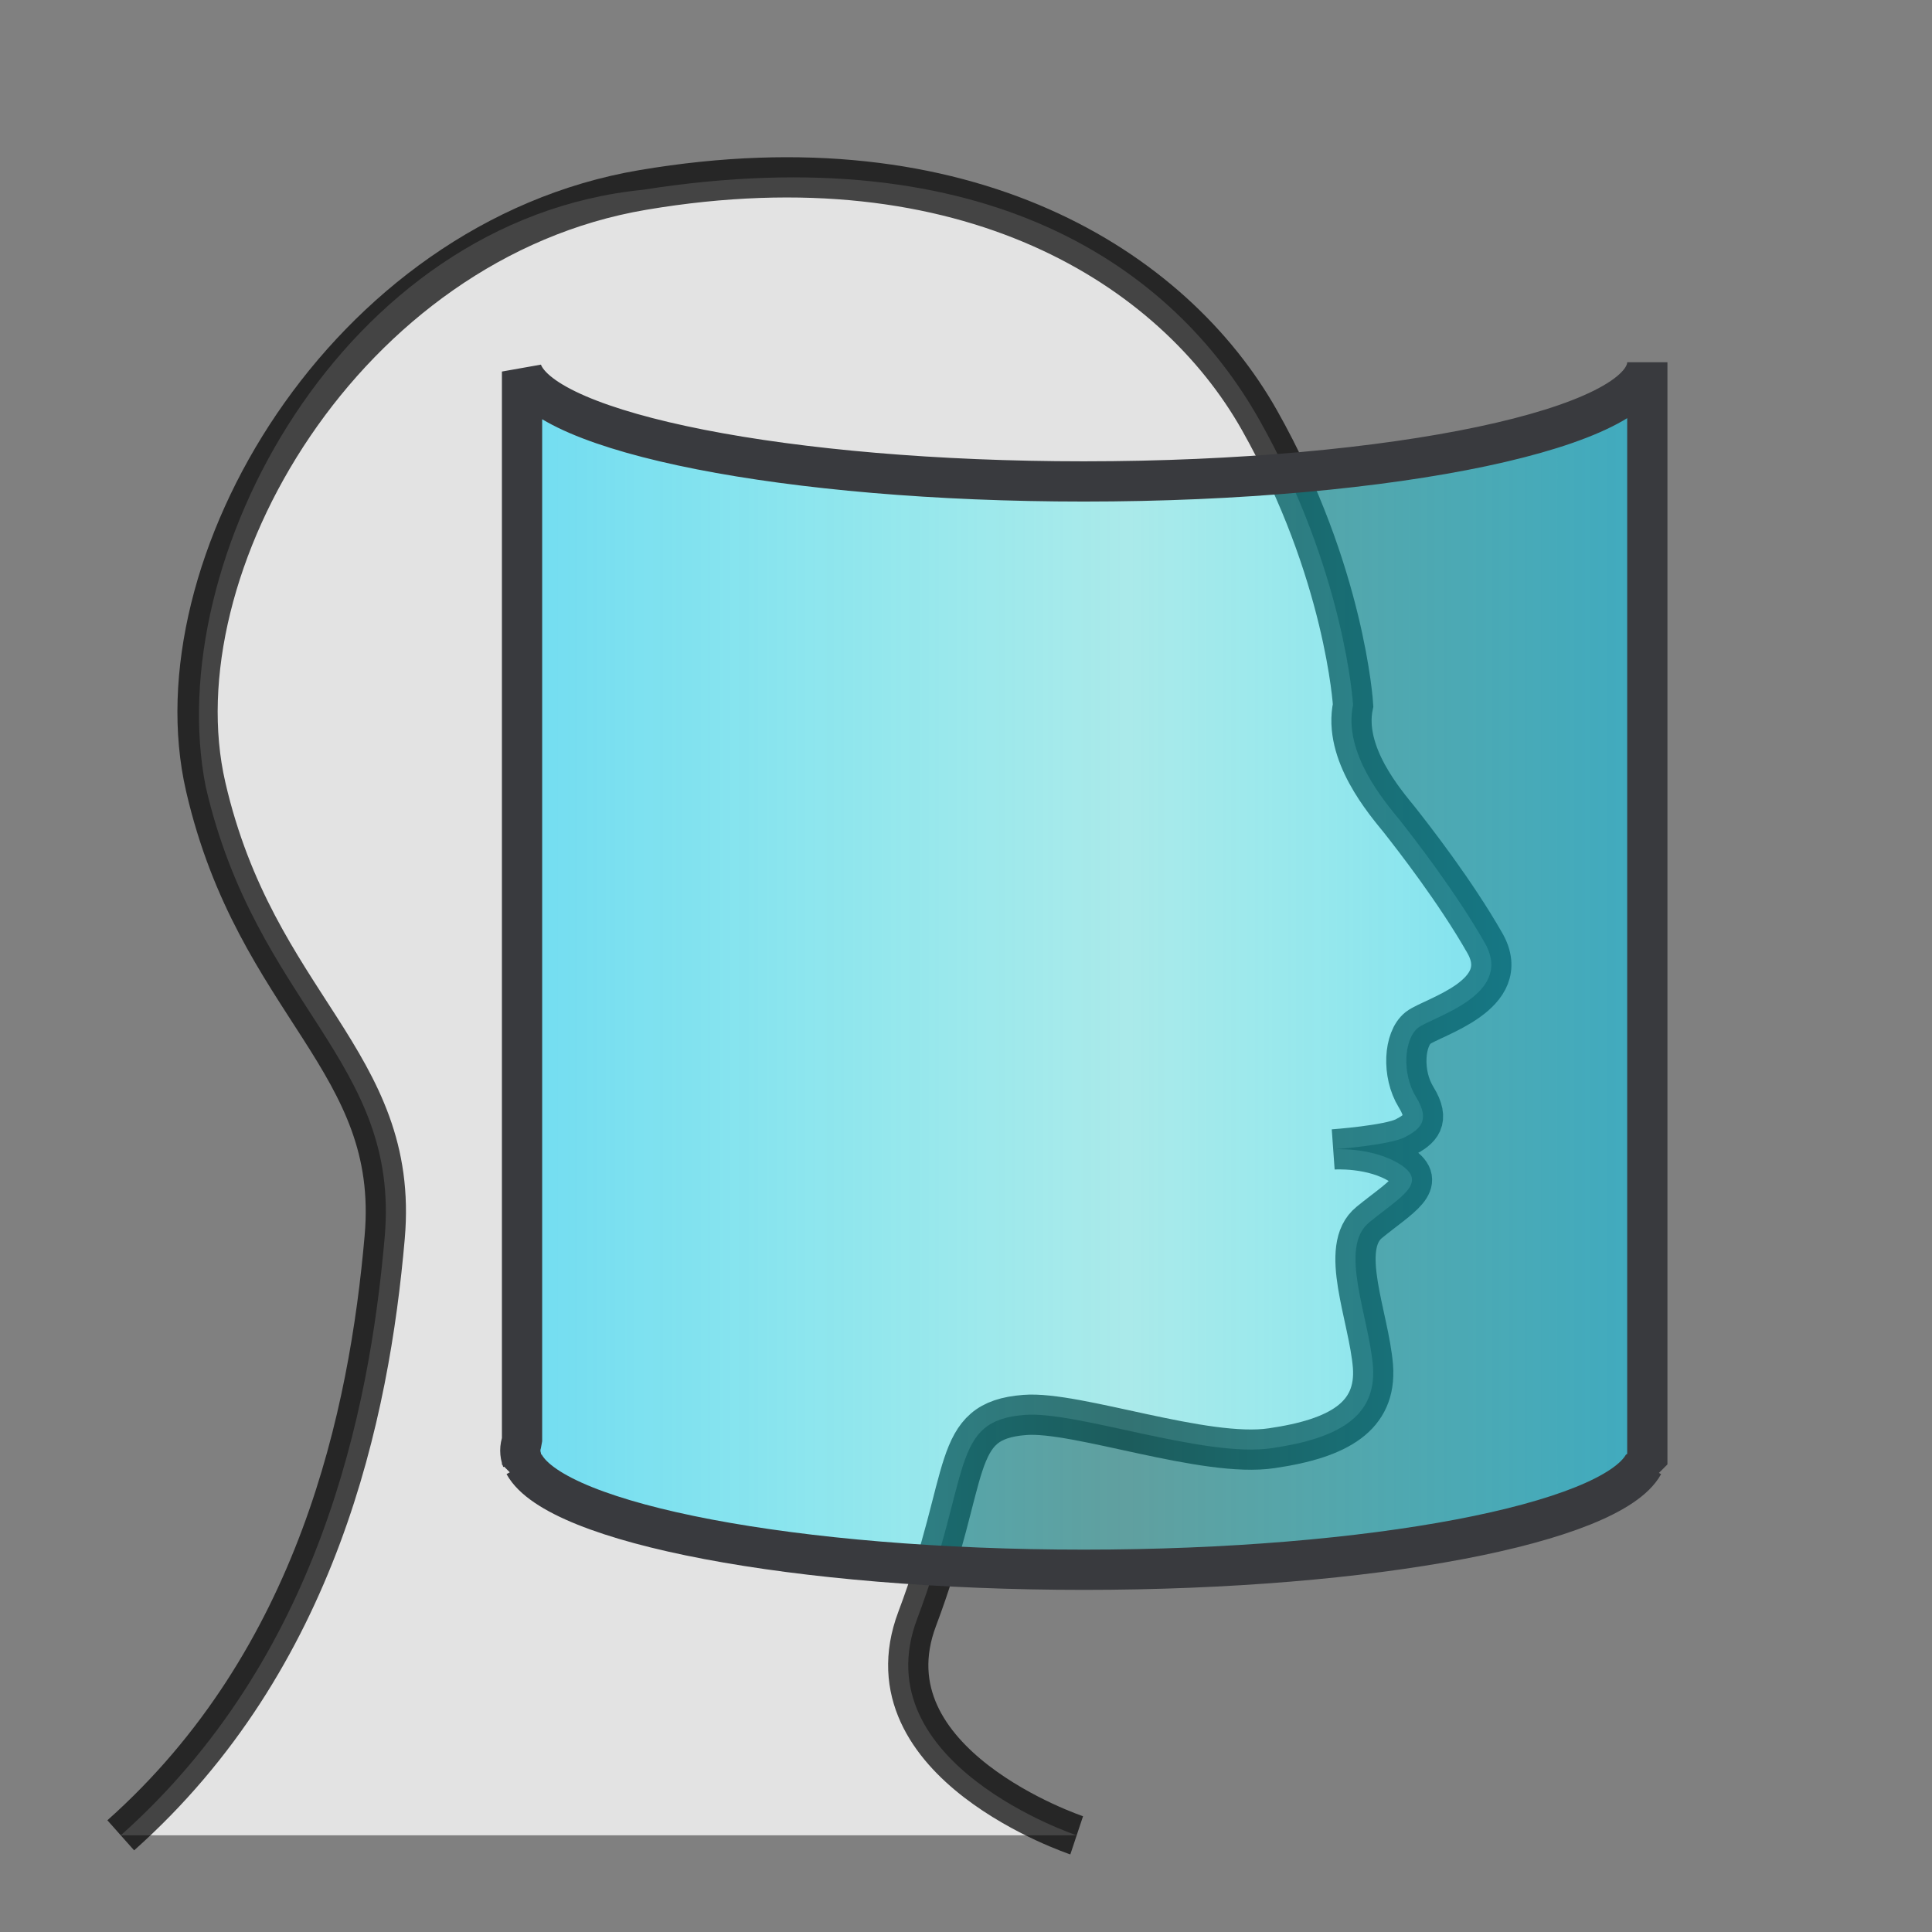 <svg width="48" height="48" viewBox="0 0 48 48" fill="none" xmlns="http://www.w3.org/2000/svg">
<rect x="0" y="0" width="48" height="48" fill="#808080" stroke="none"/>
<path opacity="0.78" d="M33.617 17.516C33.617 17.516 33.422 14.213 31.291 10.436C29.16 6.659 24.547 3.365 15.972 4.715C8.508 5.462 4.002 13.912 5.11 19.541C6.366 24.99 9.939 26.35 9.558 30.731C9.177 35.112 7.911 41.226 3 45.598H26.75C26.75 45.598 21.428 43.825 22.787 40.219C24.146 36.613 23.59 35.294 25.464 35.153C26.75 35.052 29.942 36.23 31.599 35.979C33.257 35.737 34.204 35.193 34.111 33.944C34.008 32.695 33.247 30.993 34.019 30.369C34.781 29.744 35.491 29.392 34.801 28.938C34.101 28.485 33.123 28.555 33.123 28.555C33.123 28.555 34.513 28.455 34.904 28.253C35.285 28.052 35.542 27.84 35.182 27.256C34.822 26.672 34.884 25.806 35.234 25.534C35.584 25.262 37.632 24.728 36.891 23.429C36.15 22.13 35.11 20.8 34.77 20.367C34.42 19.934 33.36 18.715 33.617 17.516Z" fill="white"/>
<path d="M3 45.598C7.911 41.227 9.177 35.114 9.558 30.733C9.939 26.352 6.366 24.992 5.11 19.544C3.854 14.095 8.569 5.972 15.972 4.719C24.032 3.356 29.16 6.663 31.291 10.44C33.422 14.216 33.617 17.52 33.617 17.52C33.36 18.718 34.42 19.937 34.77 20.37C35.11 20.803 36.15 22.132 36.891 23.431C37.632 24.73 35.584 25.264 35.234 25.536C34.884 25.808 34.822 26.674 35.182 27.258C35.542 27.842 35.285 28.054 34.904 28.255C34.513 28.457 33.123 28.557 33.123 28.557C33.123 28.557 34.101 28.487 34.801 28.94C35.491 29.393 34.781 29.746 34.019 30.37C33.247 30.995 34.008 32.697 34.111 33.945C34.204 35.194 33.257 35.738 31.599 35.98C29.942 36.232 26.75 35.053 25.464 35.154C23.59 35.295 24.146 36.614 22.787 40.22C21.428 43.825 26.75 45.598 26.75 45.598" stroke="black" stroke-opacity="0.7" stroke-miterlimit="10"/>
<path d="M26.927 11.961C19.575 11.961 13.529 10.757 12.97 9.231V35.807C12.941 35.883 12.927 35.961 12.927 36.038C12.927 36.117 12.941 36.194 12.97 36.27V36.383H13.023C13.832 37.855 19.759 39 26.927 39C34.096 39 40.022 37.854 40.832 36.383H40.927V9C40.927 10.633 34.646 11.961 26.927 11.961Z" fill="url(#paint0_linear_4577_10534)" fill-opacity="0.5" stroke="#393A3E" stroke-linejoin="bevel"/>
<defs>
<linearGradient id="paint0_linear_4577_10534" x1="12.927" y1="29.816" x2="40.927" y2="29.816" gradientUnits="userSpaceOnUse">
<stop stop-color="#00D5FF"/>
<stop offset="0.538" stop-color="#00FFFF" stop-opacity="0.5"/>
<stop offset="1" stop-color="#00D5FF"/>
</linearGradient>
</defs>
</svg>

